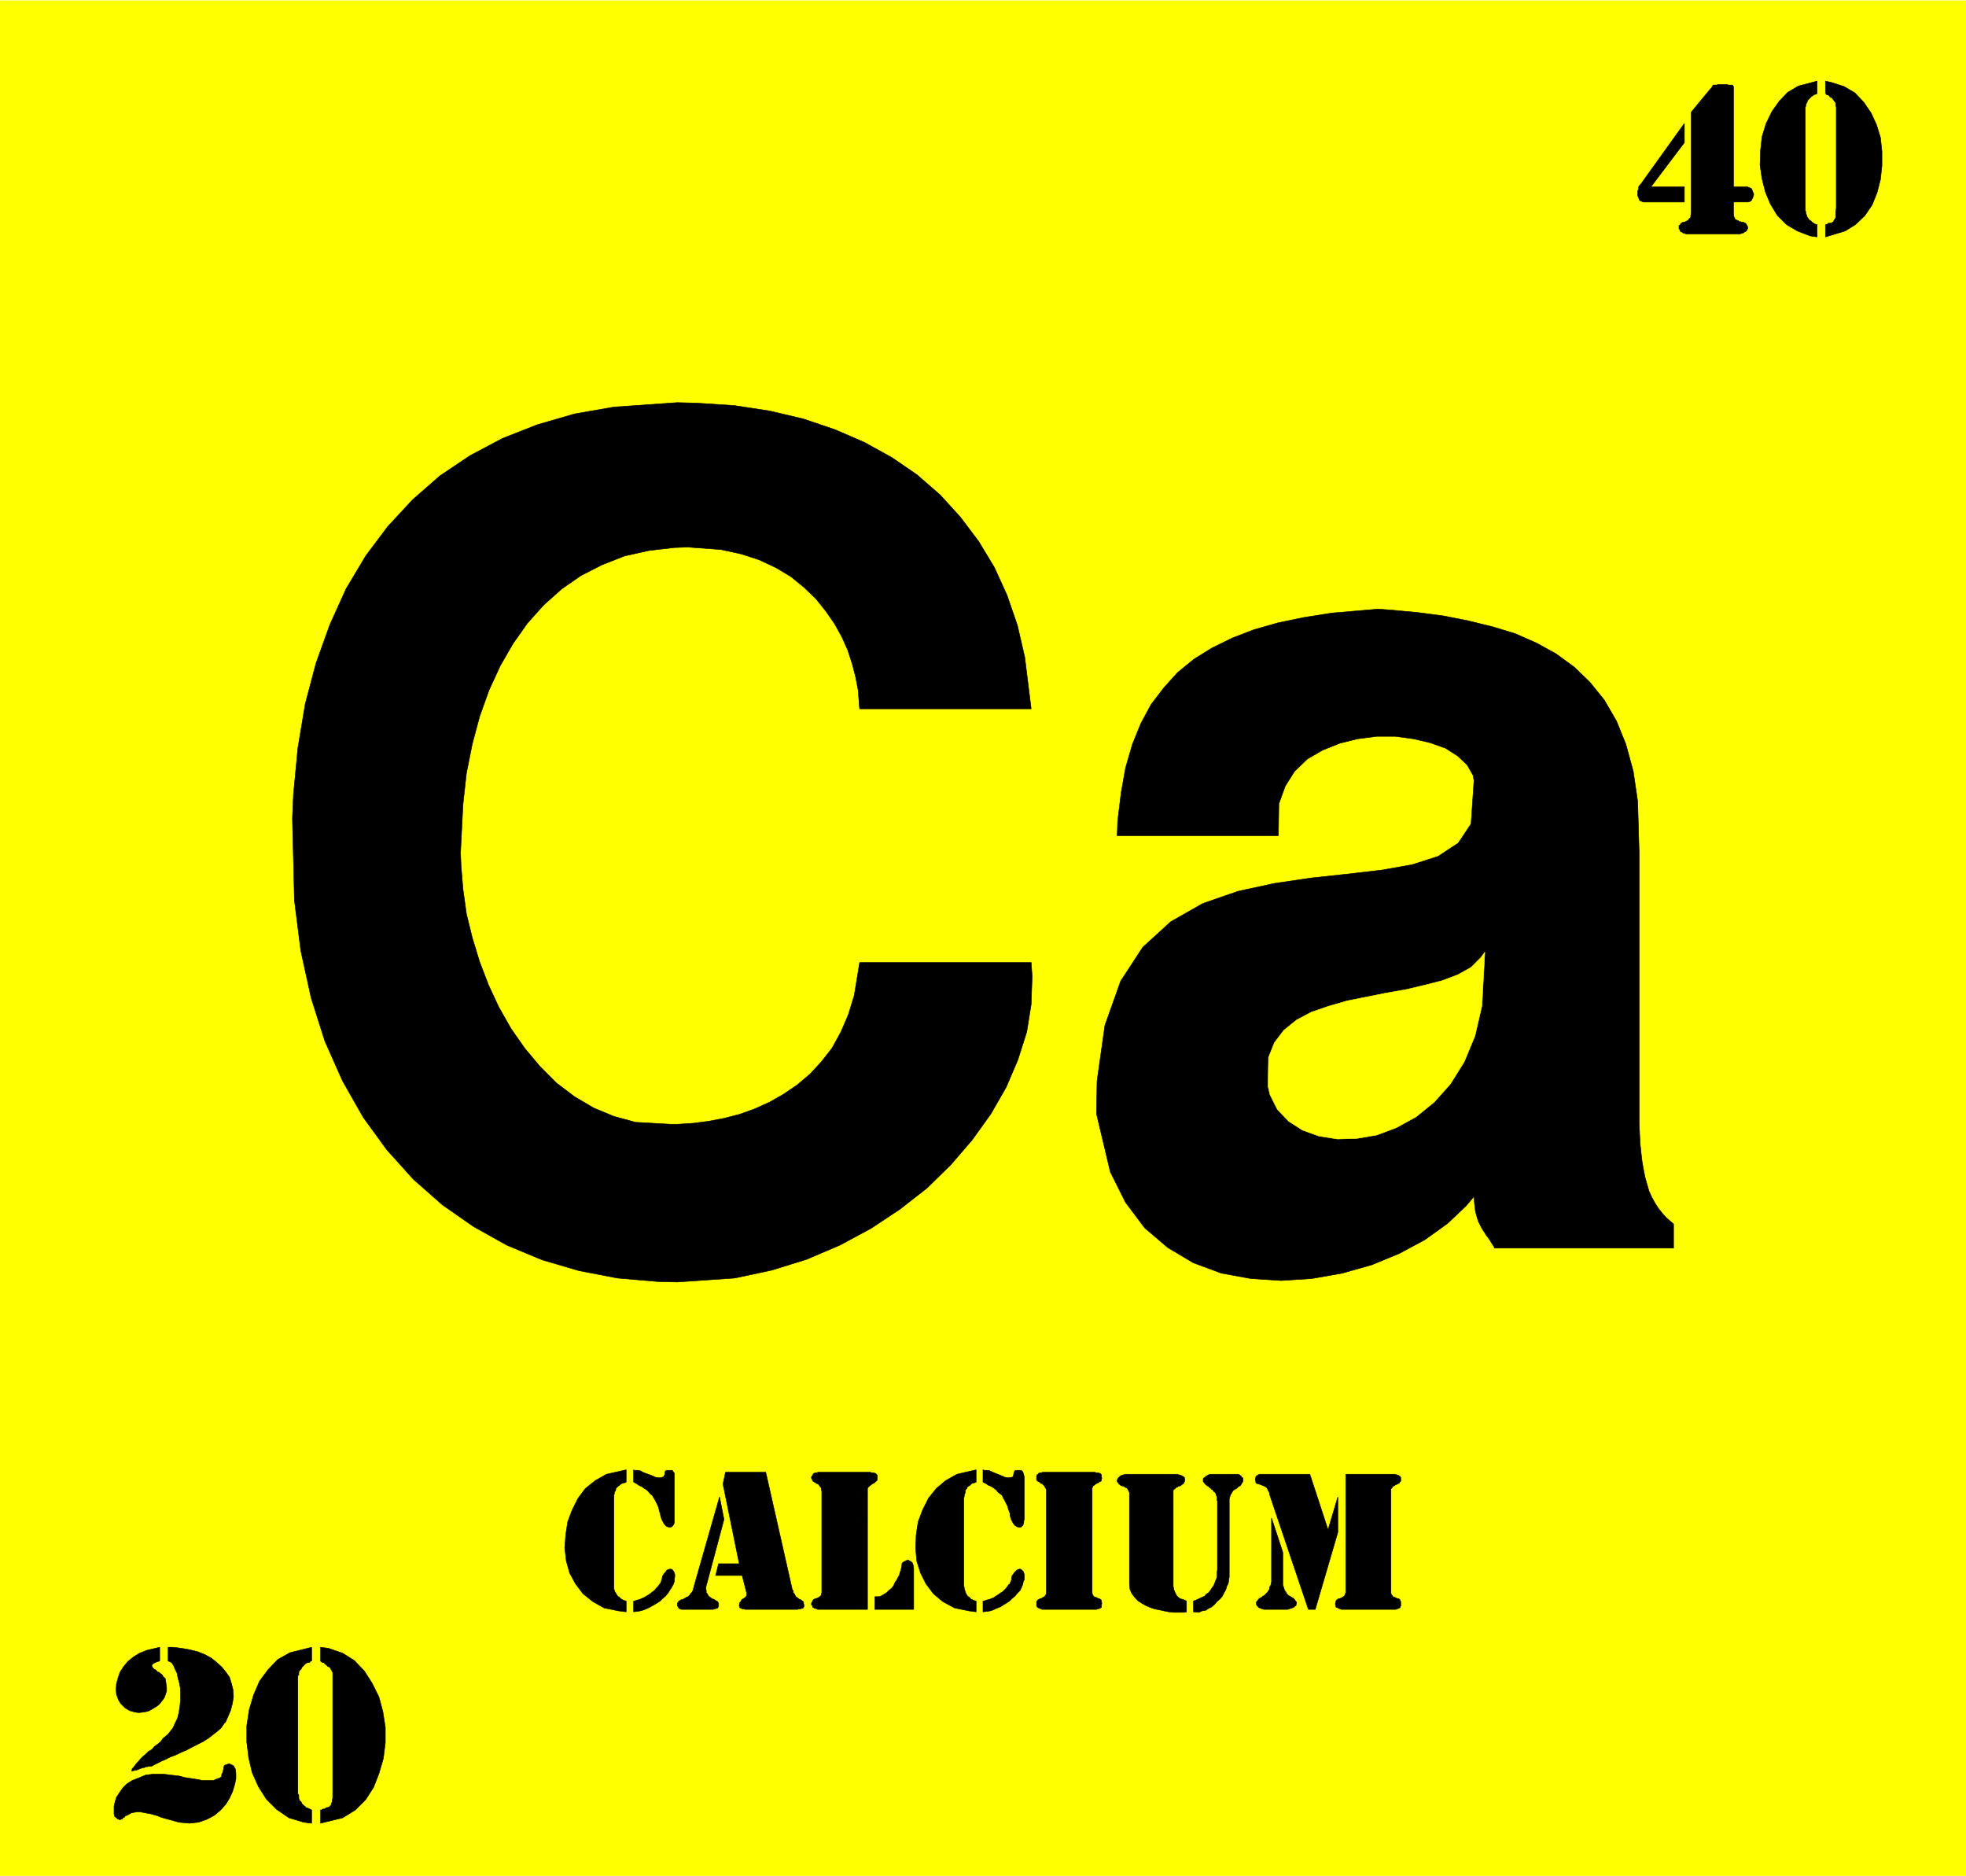 <svg width="3990.911" height="3807.021" viewBox="0 0 2993.184 2855.266" xmlns="http://www.w3.org/2000/svg"><rect x="0" y="0" width="2993.184" height="2855.266" fill="#808080" stroke="none"/><defs><clipPath id="a"><path d="M0 0h2993.184v2854.547H0Zm0 0"/></clipPath></defs><path style="fill:#fff;fill-opacity:1;fill-rule:nonzero;stroke:none" d="M0 2854.547h2993.184V-.72H0Zm0 0" transform="translate(0 .719)"/><g clip-path="url(#a)" transform="translate(0 .719)"><path style="fill:#fff;fill-opacity:1;fill-rule:evenodd;stroke:#fff;stroke-width:.15;stroke-linecap:square;stroke-linejoin:bevel;stroke-miterlimit:10;stroke-opacity:1" d="M0 .5h602.25V575H0Zm0 0" transform="matrix(4.97 0 0 -4.97 0 2857.03)"/><path style="fill:#ff0;fill-opacity:1;fill-rule:evenodd;stroke:#ff0;stroke-width:.15;stroke-linecap:square;stroke-linejoin:bevel;stroke-miterlimit:10;stroke-opacity:1" d="M0 575h602.25V.5H0Zm0 0" transform="matrix(4.97 0 0 -4.97 0 2857.03)"/></g><path style="fill:#000;fill-opacity:1;fill-rule:evenodd;stroke:#000;stroke-width:.15;stroke-linecap:square;stroke-linejoin:bevel;stroke-miterlimit:10;stroke-opacity:1" d="m406.82 106.49 3.01 10.08v-10.84l-6.92-23.63h-2.11l-11.9 35.23v.45l-.45.75-.15.45-.3.45-.45.31-.3.15-.45.15-.31.15-.45.15-.3.15h-.3l-.15.15h-.3l-.3.3v.3l-.15.6v.46l.15.15v.3l.15.15.15.15.3.15.15.15h.15l.3.15h15.36zm0 0" transform="matrix(4.97 0 0 -4.97 0 2857.749)"/><path style="fill:#000;fill-opacity:1;fill-rule:evenodd;stroke:#000;stroke-width:.15;stroke-linecap:square;stroke-linejoin:bevel;stroke-miterlimit:10;stroke-opacity:1" d="m389.51 110.1 3.46-10.54v-9.93l.15-.46.15-.45.3-.9.3-.3.15-.3.15-.3.3-.31.3-.3.31-.15.3-.15.15-.15.6-.3.45-.45.3-.45.15-.15.15-.3v-.31l-.15-.3v-.3l-.3-.15-.45-.45-.45-.15-.45-.15-.45-.15-.46-.15h-7.37l-.3.15h-.31l-.15.15-.45.15-.3.15-.45.45-.15.3-.15.15v.76l.3.3.3.45.3.3 1.06.6v.15l.45.15.3.3.3.31.45.45.15.3.3.3.15.45v.3l.15.45.3.46v.3l.16.6zm22.73-22.88v36.28h15.06l.3-.15h.3l.15-.15h.3l.15-.15.3-.15.15-.15v-.15l.15-.15v-1.06l-.15-.15-.15-.15-.15-.3-.3-.15-.3-.15-.6-.3-.3-.15-.15-.15-.46-.15v-.31l-.45-.45V87.07l.15-.46.3-.3v-.15l.46-.3h.15l.9-.45h.3l.3-.15.15-.15.15-.45.15-.15v-1.36l-.15-.15v-.3l-.3-.15-.15-.15h-.15l-.3-.15h-.15l-.3-.15h-16.71l-.31.15h-.15l-.15.15h-.3l-.3.3h-.3l-.15.15v.45l-.15.15v.61l.15.45v.15l.15.3.3.15.15.15.3.15h.3l.3.15.31.15.3.15.15.15.3.15.15.3.15.31zm-46.67-2.56.45.15 1.05.45.9.45 1.06.45.45.61.75.45.61.75.45.75.45.6.3.61.3.9.3.6.15.76v1.2l.15.9v21.08l-.15.15v1.05l-.15.31v.15l-.15.15v.3l-.15.3-.45.45h-.15l-.15.3-.15.3h-.3l-.15.3-.31.15-.3.31-.15.15-.3.15-.15.15-.3.15-.45.45-.15.3-.15.15-.15.15v.9l.15.16.15.15h.15l.15.15.15.3h.15l.3.15.15.15.3.15h.15l.3.15h8.59l.15-.15h.3l.45-.45h.15v-.3l.15-.15h.15l.15-.15v-.91l-.15-.3-.15-.3-.15-.15-.15-.3-.15-.3-.3-.15-.3-.15-.15-.15-.3-.31-.15-.15-.31-.15-.45-.15v-.15l-.3-.15-.15-.3-.3-.3v-.15l-.15-.3-.15-.15-.15-.3v-.15l-.15-.31v-.3l-.15-.3V92.03l-.15-.9-.15-1.05-.46-.91-.3-1.05-.6-1.05-.45-.91-.75-.9-.91-.75-.75-.91-.9-.75-.91-.45-.9-.6-1.05-.15-1.06-.46-1.65.16zm-2.11 0v-3.31l-.75-.16h-3.17l-1.5.16-1.51.3-1.35.3-1.51.3-1.35.45-1.36.6-1.05.6-1.21.76-.75.75-.75.9-.61.91-.45 1.05-.15 1.66v28l-.15.15-.15.45-.15.3-.15.15-.15.3-.45.15-.3.16-.3.3h-.46l-.3.15-.3.15-.3.3-.15.15-.3.45-.15.15v.6l.15.15v.15l.3.31.15.15.15.15.15.15.3.15.15.15h.3l.31.15h.15l.3.15h16.11l.15-.15h.3l.3-.15h.3l.15-.15.3-.15.3-.15.16-.15.15-.15v-.31l.15-.3-.15-.3v-.3l-.15-.15-.16-.45-.3-.15-.3-.3-.3-.15-.15-.15h-.45l-.3-.3-.45-.16-.15-.15-.31-.3-.3-.15-.15-.3V89.17l.15-.6v-.45l.3-.45.15-.6.16-.15.3-.61.6-.6.45-.3.45-.15.6-.15zm-42.91 2.56v31.61l-.3.45-.15.31-.15.3-.31.3-.3.3-.15.15h-.3l-.3.3-.15.15-.3.15-.3.15-.3.3v1.36l.15.15v.15l.3.15.15.3h.3v.15h.6l.3.15h16.11l.3-.15h.76l.15-.15h.3l.3-.3.15-.15v-.75l.15-.3-.15-.16v-.6l-.15-.15-.3-.15-.3-.15-.15-.15-.3-.15-.31-.15-.3-.15-.3-.3-.3-.15-.15-.15-.15-.3-.15-.31V87.07l.15-.46.15-.3.15-.15.3-.3h.3l.3-.15.31-.15.3-.15h.15l.6-.3.15-.45v-.15l.15-.61-.15-.3v-.9h-.15l-.3-.3h-.3l-.15-.15h-.3l-.31-.15h-16.71l-.15.15h-.15l-.3.15h-.15l-.3.15-.15.15-.3.15-.15.3v1.36l.15.15.15.3.3.15.3.15.15.15h.3l.3.15.15.15.3.15.31.15.15.15.15.3.3.31zm-19.43-2.56h.31l.75.3.75.15.75.3.76.3.6.45.75.45.6.46.76.45.45.45.6.6.45.6.3.46.46.3.15.6.3.6v.45l.15.76.3.45.45.6.3.3.45.45.3.15.46.15h.3l.3-.15.6-.6.15-.45.15-.45v-1.66l-.3-.45-.15-.9-.45-1.06-.45-.9-.76-.75-.75-.91-.9-.75-.75-.75-.91-.6-1.05-.61-.91-.6-1.2-.45-.9-.45-.91-.3-.9-.15-1.36-.15zm-2.1 40.19v-3.76l-.3-.15-.61-.15-.45-.15-.3-.3-.3-.3-.3-.15-.45-.3-.15-.46-.3-.3-.16-.45v-.45l-.15-.45-.15-.3v-.46l-.15-.45V89.32l.15-.6v-.3l.15-.45.15-.45.16-.45.15-.3.3-.46.3-.3.3-.15.3-.3.15-.3.45-.15.3-.15.3-.15.61-.15v-3.31l-2.26.3-4.37.9-3.61 1.96-2.86 2.41-2.26 3.01-1.66 3.31-1.2 3.76-.3 3.92.15 4.06.6 3.92 1.36 3.61 1.8 3.61 2.41 3.01 2.86 2.41 3.47 1.96zm2.1 0 .46-.15h.75l.9-.15.91-.45.75-.3 1.5-.6.76-.3.6-.3.75-.15h1.06l.45.15.3.15.15.45.15.9.15.15v.3h.15l.3.15h1.66l.3-.3.15-.15.15-.45.15-.45.15-.75v-12.95l-.15-.45v-.45l-.15-.61-.15-.3-.45-.45-.45-.15h-.45l-.31.15-.3.15-.45.3-.3.3-.3.46-.3.6-.3.6-.3 1.05v.61l-.46 1.2-.3 1.05-.45.91-.45.9-.45.75-.3.76-.61.45-.75.6-.45.6-.6.45-.6.46-.61.3-.75.3-.6.45-.91.45zM268 86.01h1.36l.75.3.75.46.75.45.76.75.75.6.6.75.45 1.06.46.6.45.9.45.76.15.75.3.75.15.76.15.75v.45l.15.15.15.3.45.15.16.15.3.15.45.15h.45l.15-.15.3-.15.3-.15.3-.3.15-.3.16-.45.15-1.06V82.1H268zm-16.26 1.21v31.01l-.15.6v.45l-.3.31-.15.3-.3.3-.15.3-.46.15h-.15l-.3.3-.3.15-.3.15-.3.3v.15l-.3.61v.45l.3.3v.15l.15.15v.15l.3.3h.15l.3.15h.45l.31.15h16.11l.3-.15h.6l.45-.15h.15l.15-.15.45-.45v-1.36l-.15-.3-.15-.15-.3-.15-.15-.3-.6-.3-.3-.15-.3-.3-.3-.15-.15-.15-.31-.3-.15-.16-.15-.3V82.1h-15.35l-.16.15h-.15l-.15.15h-.45l-.15.15-.15.15h-.15l-.15.15v.45l-.3.15v.61l.3.45v.15l.15.3.15.15.3.15.3.15h.3l.15.15.46.15.15.15.3.15.15.15.3.3v.31zm-29.51 36.88h12.35l8.13-35.98.3-.3v-.6l.3-.3.3-.61.15-.3.3-.15.3-.3.3-.15.31-.3h.3l.3-.3.3-.15.15-.15.15-.3v-.31l.15-.6V83l-.15-.15v-.15l-.3-.3h-.45l-.15-.15h-.61l-.3-.15h-16.11l-.3.15h-.6l-.15.15h-.15l-.15.15h-.15l-.15.15v.15l-.15.3v.3l.15.45v.31l.3.3.15.15.15.45.3.15.3.15.15.15.3.15.15.15.15.3.15.15v.91l-1.35 5.27h-8.13l.9 3.61h6.33l-4.97 24.39zm0 0" transform="matrix(4.97 0 0 -4.97 0 2857.749)"/><path style="fill:#000;fill-opacity:1;fill-rule:evenodd;stroke:#000;stroke-width:.15;stroke-linecap:square;stroke-linejoin:bevel;stroke-miterlimit:10;stroke-opacity:1" d="m220.42 116.57 1.36-6.92-5.27-19.72-.15-.45-.15-.91.15-.75v-.6l.3-.3.3-.61.3-.3.45-.3.3-.3.46-.15.45-.15.3-.3.3-.15.3-.15.15-.3.15-.31v-.75l-.15-.3v-.15l-.15-.15-.15-.15h-.45l-.15-.15h-.3l-.3-.15h-9.79l-.3.15h-.15v.15h-.3v.15l-.15.15v.15l-.3.3v.91l.3.15v.3l.3.15.15.15.45.3h.45l.45.3.3.15.46.3.45.15.45.45.3.46.45.45.3.6.3 1.2zm-26.34-31.91h.3l.75.3.75.15.6.3.76.3.75.45.75.45.6.46.61.45.6.45.45.6.6.6.3.46.31.3.3.6.15.6.15.45.15.76.3.45.45.6.3.3.3.45.45.15.31.15h.45l.45-.15.15-.3.3-.3.15-.45.15-.45v-.6l-.15-1.06v-.45l-.3-.9-.6-1.06-.6-.9-.46-.75-.75-.91-.9-.75-.75-.75-.91-.6-1.05-.61-1.06-.6-.9-.45-1.05-.45-1.06-.3-.9-.15-1.2-.15zm-2.26 40.19v-3.76l-.3-.15-.61-.15-.45-.15-.45-.3-.3-.3-.3-.15-.76-.76v-.3l-.15-.45-.3-.45v-.45l-.15-.3V88.42l.15-.45.15-.45.3-.45.16-.3.3-.46.3-.3.3-.15.3-.3.3-.3.3-.15.3-.15.3-.15.61-.15v-3.31l-2.41.3-4.37.9-3.46 1.96-3.01 2.41-2.26 3.01-1.81 3.31-1.05 3.76-.45 3.92.3 4.06.6 3.92 1.35 3.61 1.81 3.61 2.26 3.01 3.01 2.41 3.46 1.96zm2.26 0 .3-.15h.9l.9-.15.76-.45.75-.3.9-.3.75-.3.76-.3.6-.3.75-.15h1.06l.45.15.3.15.3.45.15.9v.15l.15.3h.15l.15.15h1.81l.15-.3.15-.15.3-.45v-15.05l-.15-.61-.3-.3-.15-.3-.6-.3h-.45l-.31.15-.45.15-.3.3-.3.3-.3.46-.3.6-.3.6-.3 1.05-.15.61-.31 1.2-.3 1.05-.45.91-.45.9-.45.75-.45.76-.61.45-.45.6-.6.6-.75.45-.6.46-.61.3-.6.3-.6.45-.9.45zm362.55 425.31v-3.76l-.15-.16-.45-.15-.45-.15-.31-.3-.3-.15-.3-.3-.3-.3-.3-.3-.3-.3-.15-.45-.15-.31-.15-.3-.15-.3v-.45l-.15-.3v-31.62l.15-.45v-.45l.15-.3.15-.45.15-.45.15-.15.3-.46.3-.3.3-.15.6-.6.31-.15.45-.3.6-.15v-3.77l-2.11.31-3.91 1.5-3.32 1.96-2.86 2.86-2.1 3.46-1.51 3.61-1.05 4.07-.61 4.22.15 4.51.46 4.22 1.2 3.91 1.81 3.77 2.26 3.16 2.56 2.71 3.31 1.95zm2.56 0 1.96-.45 3.76-1.21 3.31-1.95 2.71-2.86 2.26-3.32 1.66-3.61 1.2-3.91.45-4.22v-4.37l-.45-4.21-1.05-4.07-1.51-3.76-2.26-3.31-2.86-2.71-3.16-1.96-6.02-1.81v3.77h.15l.45.15.3.3h.76l.3.15.3.15.15.15.15.3.15.3.3.31.15.45v1.65l.15 1.21v31.01l-.15.15v.9l-.15.46-.3.15-.15.3-.15.15-.15.3-.3.3-.3.15-.31.15-.15.3-.45.3h-.3l-.45.46zm-28.16-32.37h4.37l.15-.15.45-.15.3-.15.3-.15.16-.45.15-.45.15-.31.15-.3v-.45l-.15-.3-.15-.6-.15-.15-.16-.45-.3-.31-.3-.15-.6-.15h-4.37v-3.91l.15-.6.16-.3.15-.46.6-.3.45-.15.3-.3h.45l.3-.15h.46l.6-.3.3-.3.15-.3.3-.6v-.46l-.15-.15-.15-.3v-.15l-.15-.15-.3-.15-.15-.15h-.15l-.3-.3h-.31l-.3-.15-.45-.15h-16.56l-.3.15-.3.15h-.3l-.31.3h-.15l-.3.15v.15l-.15.15v.15l-.15.3-.15.15v.91l.3.15.15.3.3.3.15.15.31.15h.45l.3.15.3.15.3.15.3.15.15.3.3.31.3.3v.45l.16 1.05v30.71l5.72 6.93.15.15.15.15.15.15.15.3.15.15v.15h.15v.3h1.2l.31.16h3.01l.15-.16h1.2l.3-.15v-.15l.15-.15zm0 0" transform="matrix(4.97 0 0 -4.97 0 2857.749)"/><path style="fill:#000;fill-opacity:1;fill-rule:evenodd;stroke:#000;stroke-width:.15;stroke-linecap:square;stroke-linejoin:bevel;stroke-miterlimit:10;stroke-opacity:1" d="M515.98 517.79v-4.67h-12.5l-.45.15-.3.15-.45.16-.15.45-.15.3-.16.45-.15.3v1.36l.15.45.16.45v.45l.15.3.45.45 13.4 18.67v-5.87l-10.24-13.55zM95.46 70.51v-4.22h-.3l-.31-.45h-.6l-.6-.3-.15-.15-.45-.45-.3-.31-.3-.3-.16-.45-.3-.3-.3-.3-.15-.45v-.75l-.3-.31V25.64l.3-.45v-.9l.15-.61.3-.3.3-.3.16-.45.6-.6.45-.3.15-.3.6-.15.6-.31.61-.3v-4.06l-2.41.3-4.52 1.35-3.76 2.56-3.17 3.17-2.4 3.76-1.96 4.37-1.06 4.51-.6 4.97v4.82l.76 4.97 1.35 4.51 1.81 4.22 2.56 3.46 3.01 3.16 3.76 2.11zm2.71 0 2.41-.31 4.36-1.5 3.62-2.26 3.01-3.16 2.41-3.76 2.1-4.22 1.21-4.52.75-4.81V41.3l-.6-4.82-1.36-4.67-1.65-4.21-2.41-3.76-3.16-3.17-3.92-2.41-6.77-1.65v4.06h.3l.45.3h.45l.45.31.3.15h.31l.45.15.15.3.3.15.15.3v.45l.3.3v.6l.15.76v38.39l-.15.15-.15.45-.15.15-.15.3-.3.45-.15.15-.45.15-.31.31-.3.3-.3.15-.3.45h-.45l-.6.45zM49.38 18.42l-1.05.45-2.11.6-1.65.3-1.51.3h-1.2l-.91-.15-.75-.15-.75-.45-.6-.3-.46-.15-.3-.45-.45-.16-.15-.3-.45-.15-.3-.15-.76.3-.3.3-.6.46-.15.75v2.41l.3 1.2.45 1.51.91 1.35 1.05 1.51 1.21 1.2 1.65 1.06 1.96.75 2.11.9 2.41.3h3.01l4.97-.6 1.65-.45 3.01-.45 2.41-.45h3.31l1.06.45.9.3.6.45v.6l.3.61.16.6.15.6v.45l.3.6.45.15.9.31.45-.16.91-.45.6-1.05.15-1.36v-1.65l-.45-1.96-.6-1.96-.91-1.95-1.2-1.96-1.66-1.81-1.8-1.5-2.26-1.21-2.56-.9-2.86-.3-3.17.3zm2.11 52.09H53l2.56-.31 2.56-.45 2.41-.6 2.25-.9 1.96-1.06 1.66-1.35 1.5-1.36 1.36-1.65 1.05-1.51.6-1.95.46-1.81.15-2.11-.3-2.11-.61-2.26-1.5-3.46-.45-.45-.91-1.35-1.2-1.06-1.36-1.05-1.35-1.06-1.66-1.05-1.5-.75-1.81-.91-1.66-.9-1.8-.75-1.51-.75-1.65-.61-1.51-.75-1.36-.6-1.2-.6-1.51-.76-.15-.15h-.9l-.45-.15h-.45l-.3-.15-.31-.15h-.45l-.3-.15-.45-.15-.3-.15-.45-.15-.3-.15h-.46l-.45-.15-.6-.15v.15l.15.6.45.45.45.6.46.61.6.6.6.75.75.75.76.61.9.9 1.05.6.76.9 1.05.76.9.75.76 1.05 1.5 1.21.45.6L53 45.82l.6 1.35.75 1.51.45 1.8.31 1.96.15 1.66v3.76l-.3 1.66-.46 1.65-.3 1.51-.6 1.2-.45 1.06-.6.9-1.06.45zm0 0" transform="matrix(4.97 0 0 -4.97 0 2857.749)"/><path style="fill:#000;fill-opacity:1;fill-rule:evenodd;stroke:#000;stroke-width:.15;stroke-linecap:square;stroke-linejoin:bevel;stroke-miterlimit:10;stroke-opacity:1" d="M48.93 70.51v-4.22l-.6-.15-.75-.3-.6-.3-.31-.3-.15-.3v-.31l.15-.15.15-.3.46-.45.45-.15.45-.6.6-.15.45-.45.46-.3.3-.61.6-.45.15-.75.15-1.06.15-1.05v-1.05l-.3-.91-.3-.9-.45-.75-.61-.76-.6-.75-.75-.6-.75-.45-.76-.45-.75-.46-1.05-.3-.91-.15-1.35-.15-1.06.15-1.65.45-1.51.91-1.2 1.2-.75 1.21-.61 1.65-.15 1.51.15 1.81.45 1.65.61 1.81 1.05 1.65 1.36 1.66 1.65 1.35 1.96 1.21 2.26.9zM335.9 233.85l.16 10.09 2.4 17.01 4.82 13.55 6.78 10.39 8.58 7.83 9.79 5.57 10.84 3.76 11.14 2.41 11.29 1.66 11.14 1.2 10.39 1.21 9.34 1.65 7.98 2.56 6.17 4.07 3.91 5.87.91 13.25-.3 1.65-1.81 3.16-2.86 2.71-3.77 2.41-4.66 1.66-5.12 1.2-5.57.76h-5.72l-5.88-.76-5.42-1.35-5.27-2.11-4.66-2.71-3.92-3.76-2.86-4.52-1.96-5.42-.15-9.79h-49.38l.15 4.52 1.05 8.58 1.36 7.68 2.11 7.23 2.56 6.32 3.16 5.87 3.91 5.12 4.22 4.67 4.97 4.06 5.57 3.46 6.17 3.02 6.62 2.56 7.38 2.1 7.98 1.66 8.58 1.35 14.16 1.21 4.06-.3 8.13-.76 7.98-1.05 7.53-1.51 7.38-1.8 6.92-2.11 6.48-2.86 6.02-3.31 5.57-4.07 4.82-4.66 4.37-5.42 3.76-6.48 2.86-7.07 2.26-8.28 1.35-9.19.46-15.8v-82.96l.15-3.16.15-3.01.3-2.86.3-2.56.45-2.56.45-2.26.6-2.11.61-2.1.9-1.96.9-1.66 1.06-1.65 1.2-1.51 1.21-1.35 2.26-1.96v-7.38h-54.81l-.3.6-.6.91-.45.75-.61.9-.6.76-.45.75-.6.9-.45.76-.46.9-.45.9-.3.91-.3 1.05-.3 1.05-.15 1.21-.15 1.2-.15 2.26-2.41-2.86-5.72-5.42-6.93-4.97-7.83-4.21-8.43-3.47-9.03-2.56-9.34-1.65-9.33-.6-9.34.6-9.03 1.65-8.58 3.17-7.83 4.66-7.08 6.03-5.87 7.82-4.67 9.34zM89.58 324.33l.31 7.38 1.35 14.15 2.26 13.55 3.31 12.5 4.22 11.74 4.97 10.99 6.02 10.09 6.77 9.03 7.53 8.13 8.43 7.38 9.19 6.17 9.93 5.27 10.69 4.21 11.45 3.32 12.04 2.1 19.43 1.36 5.87-.15 11.59-.75 10.84-1.66 10.24-2.41 9.79-3.31 9.03-3.92 8.43-4.66 7.68-5.27 7.08-6.17 6.17-6.78 5.57-7.38 4.82-7.98 3.91-8.58 3.16-9.18 2.26-9.79 1.96-15.8h-52.55l-.15 1.8-.3 3.92-.75 3.91-1.05 4.07-1.36 4.21-1.81 4.07-2.25 4.06-2.72 3.92-3.01 3.76-3.61 3.46-4.06 3.31-4.52 2.71-5.12 2.41-5.57 1.81-6.17 1.35-10.24.76-4.07-.15-7.83-.91-7.38-1.65-6.92-2.71-6.48-3.31-5.87-4.07-5.57-4.97-4.97-5.57-4.36-6.17-3.92-6.78-3.46-7.52-2.86-7.98-2.26-8.43-1.81-9.04-1.05-9.48-.75-14.9.15-3.77.6-7.38 1.05-7.52 1.81-7.38 2.26-7.38 2.71-7.07 3.16-6.78 3.76-6.62 4.22-6.02 4.67-5.57 4.97-4.97 5.57-4.22 5.87-3.46 6.17-2.56 6.63-1.81 10.69-.6h2.26l4.66.3 4.67.6 4.82.91 4.67 1.2 4.66 1.66 4.67 2.11 4.22 2.41 4.21 2.86 3.92 3.31 3.46 3.76 3.31 4.22 2.71 4.96 2.26 5.27 1.81 5.88 1.65 10.08h52.55l.3-4.21-.3-8.58-1.35-8.44-2.72-8.58-3.61-8.43-4.67-8.13-5.72-7.98-6.47-7.52-7.38-7.23-8.28-6.47-8.88-5.88-9.49-5.11-10.24-4.37-10.69-3.31-11.29-2.41-17.61-1.21-6.18.16-12.19 1.05-11.75 2.26-11.29 3.31-10.84 4.52-10.24 5.72-9.48 6.62-8.89 7.83-8.13 9.03-7.22 9.94-6.33 11.14-5.42 12.19-4.21 13.25-3.17 14.46-1.95 15.35zm0 0" transform="matrix(4.97 0 0 -4.97 0 2857.749)"/><path style="fill:#ff0;fill-opacity:1;fill-rule:evenodd;stroke:#ff0;stroke-width:.15;stroke-linecap:square;stroke-linejoin:bevel;stroke-miterlimit:10;stroke-opacity:1" d="m454.85 283.38-1.21-1.65-3.01-3.01-4.06-2.26-4.82-1.81-5.27-1.35-5.72-1.36-6.02-1.05-6.03-1.21-6.02-1.2-5.72-1.66-5.27-1.8-4.52-2.41-3.91-3.16-2.86-3.77-1.81-4.51-.15-8.89.6-2.56 2.26-4.51 3.46-3.62 4.22-2.71 4.97-1.8 5.72-.91 5.87.16 6.18 1.05 6.02 2.26 6.02 3.31 5.57 4.52 4.97 5.57 4.22 6.77 3.31 7.98 2.11 9.18zm0 0" transform="matrix(4.97 0 0 -4.97 0 2857.749)"/></svg>
